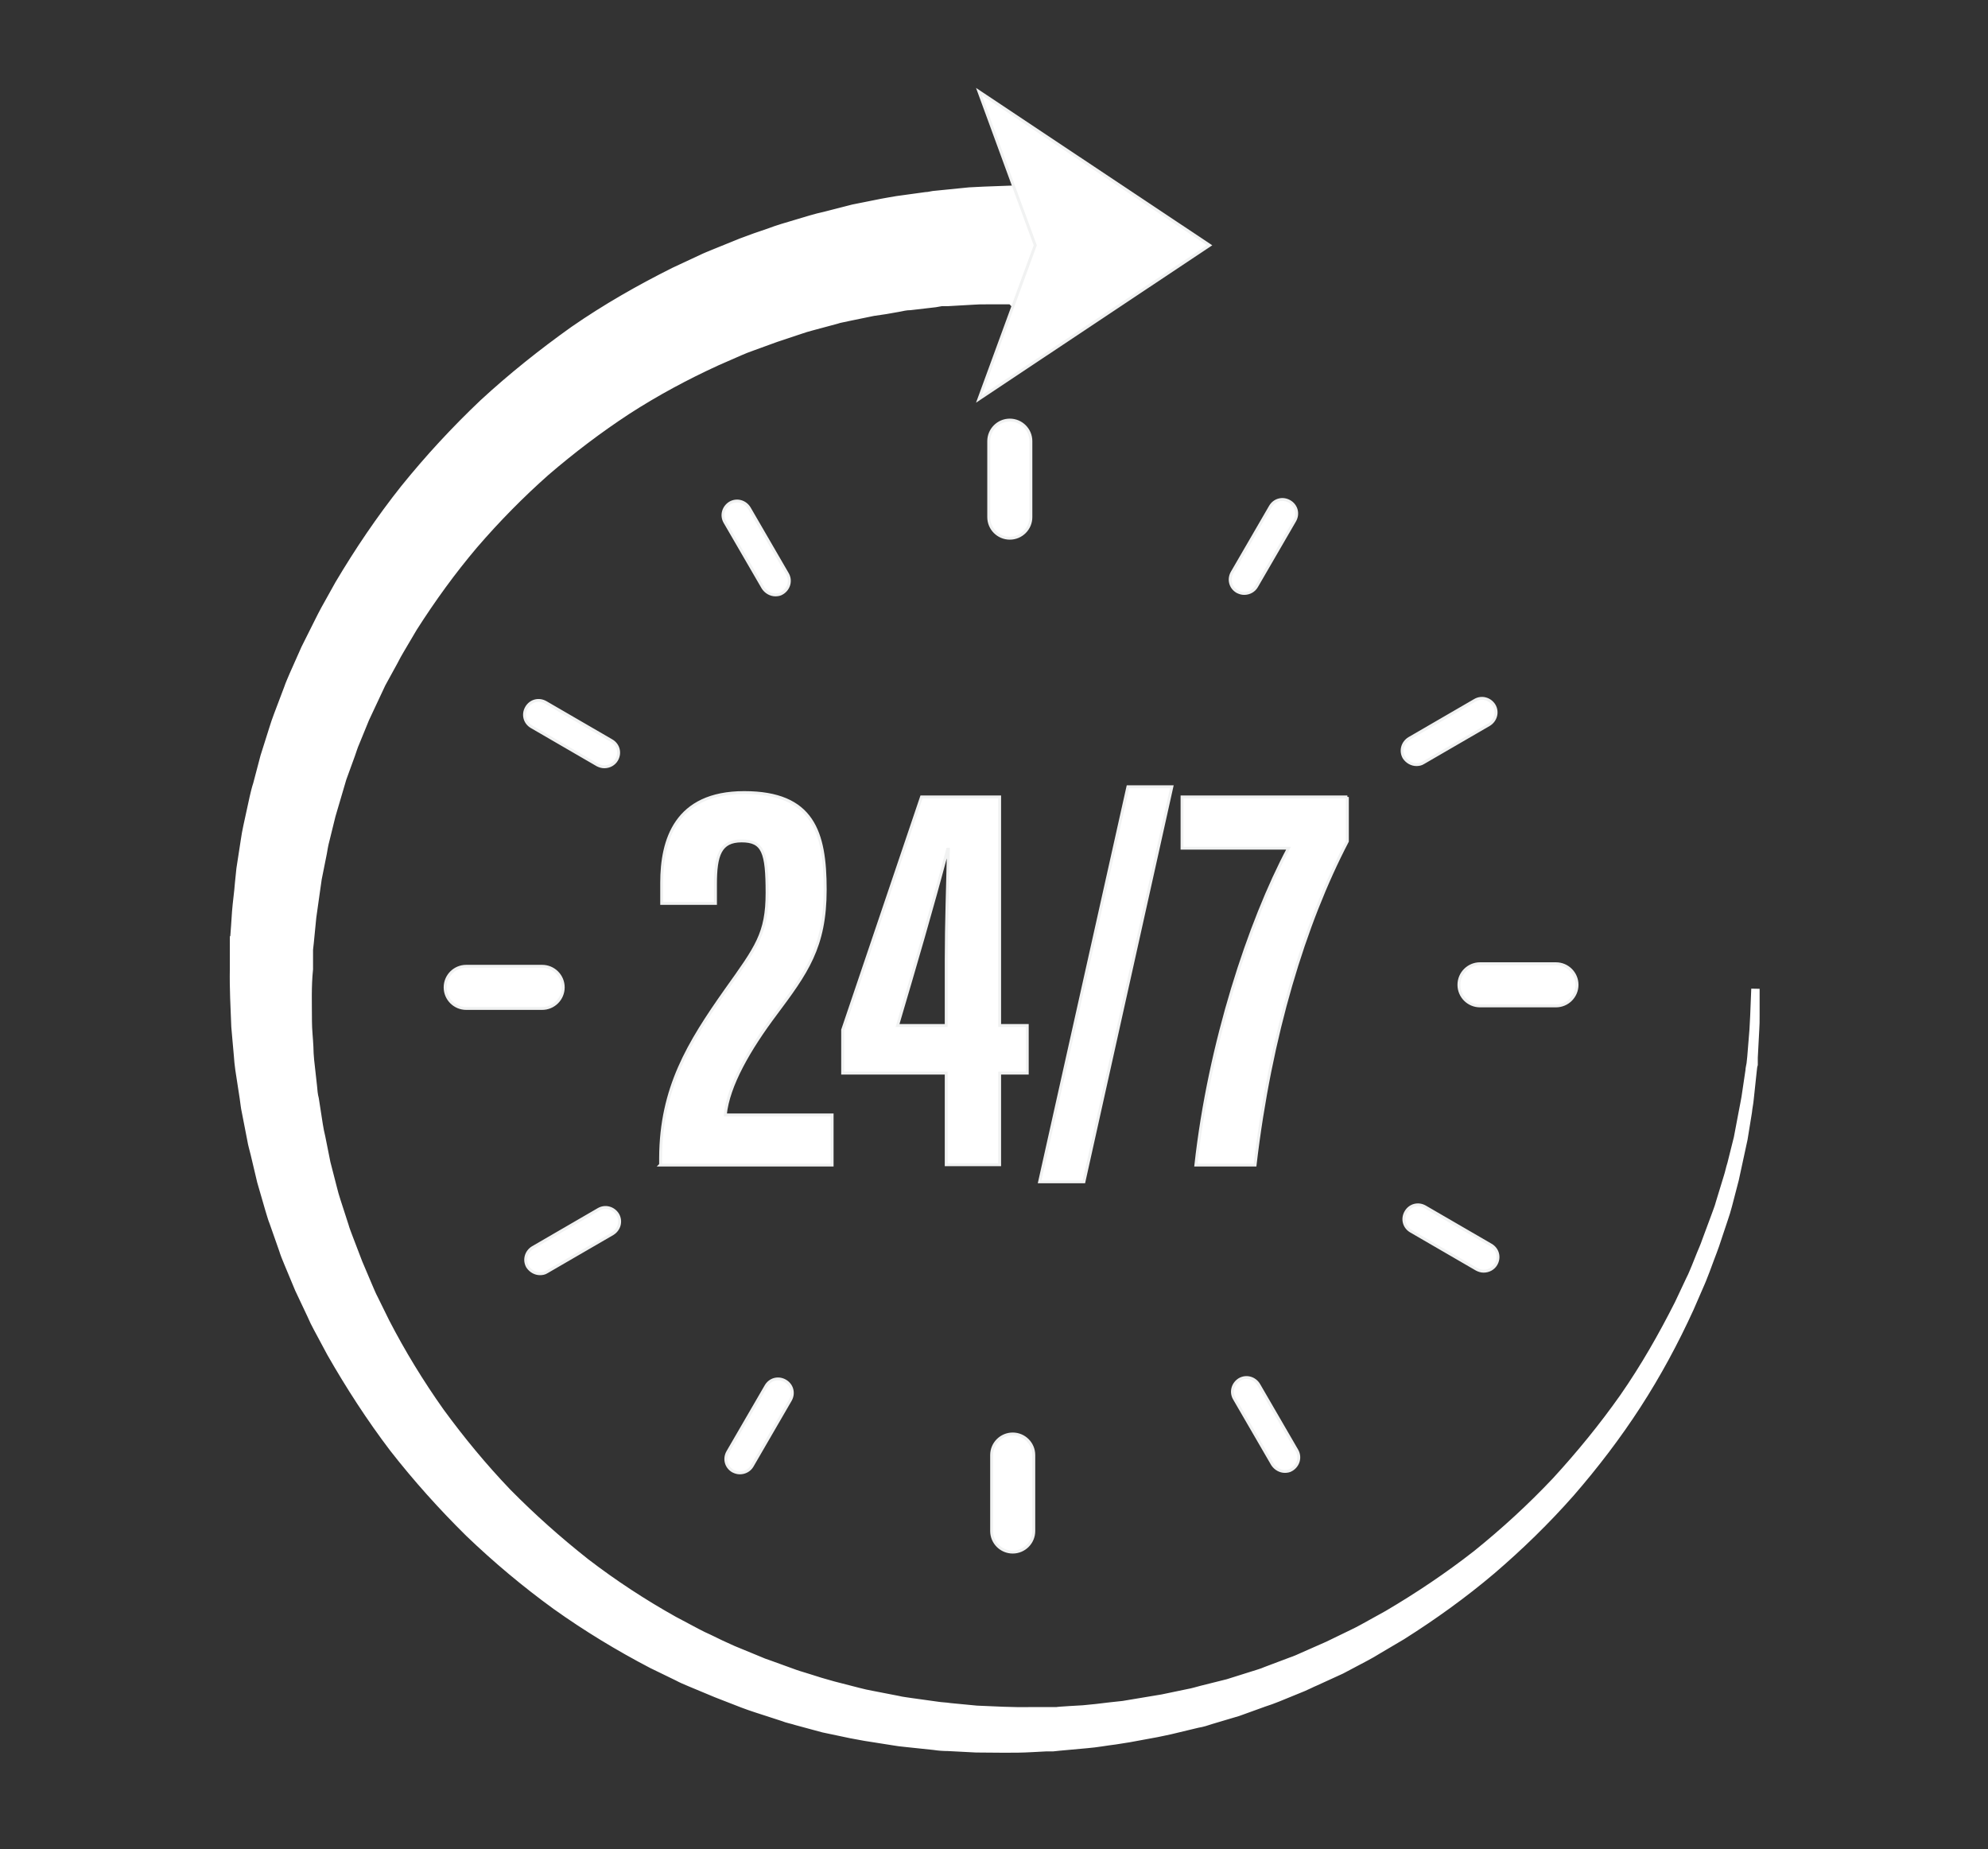 <?xml version="1.0" encoding="UTF-8"?>
<svg xmlns="http://www.w3.org/2000/svg" version="1.1" viewBox="0 0 547.1 508.8">
  <rect x="0" y="0" width="547.1" height="508.8" fill="#333333" stroke="none"/>
  <defs>
    <style>
      .cls-1 {
        stroke-width: 2.3px;
      }

      .cls-1, .cls-2 {
        stroke: #fff;
      }

      .cls-1, .cls-3 {
        fill: #fff;
        stroke-miterlimit: 10;
      }

      .cls-2 {
        fill: #ed2024;
        stroke-linejoin: round;
        stroke-width: 20.8px;
      }

      .cls-3 {
        stroke: #f1f2f2;
        stroke-width: .8px;
      }

      .cls-4 {
        display: none;
      }
    </style>
  </defs>
  <!-- Generator: Adobe Illustrator 28.7.9, SVG Export Plug-In . SVG Version: 1.2.0 Build 218)  -->
  <g>
    <g id="Layer_3" class="cls-4">
      <rect class="cls-2" x="-15.2" y="-9.3" width="591.7" height="534.1"/>
    </g>
    <g id="Layer_5">
      <g>
        <path class="cls-1" d="M278.3,82.6h-7c-1.2,0-2.3,0-3.5.1l-3.5.2-3.5.2h-1.7c-.6.1-1.2.2-1.7.3l-6.9.8c-1.2,0-2.3.3-3.4.5l-3.4.6-3.4.5-3.4.7-3.4.7c-1.1.3-2.3.4-3.4.8l-6.7,1.8c-1.1.3-2.2.6-3.3,1l-3.3,1.1-3.3,1.1c-1.1.4-2.2.8-3.3,1.2l-3.3,1.2c-1.1.4-2.2.8-3.3,1.3l-6.4,2.8c-8.5,3.9-16.7,8.3-24.6,13.4-7.8,5.1-15.3,10.8-22.4,16.9-7,6.2-13.6,12.9-19.8,20.1-6.1,7.2-11.6,14.8-16.7,22.8l-3.6,6.1c-.6,1-1.2,2.1-1.7,3.1l-1.7,3.1-1.7,3.1-1.5,3.2-1.5,3.2c-.5,1.1-1,2.1-1.5,3.2l-2.7,6.6c-.5,1.1-.8,2.2-1.2,3.3l-1.2,3.3c-.4,1.1-.8,2.2-1.2,3.3l-1,3.4-1,3.4c-.3,1.1-.7,2.3-1,3.4l-1.7,6.9c-.3,1.1-.5,2.3-.7,3.5l-.7,3.5-.7,3.5-.5,3.5c-.3,2.4-.7,4.7-1,7.1l-.7,7.1-.2,1.8c0,.6,0,1.2,0,1.8v3.6c-.5,4.8-.3,9.5-.3,14.3,0,2.4.3,4.8.4,7.1,0,1.2.1,2.4.2,3.6l.4,3.6.4,3.6c.1,1.2.2,2.4.5,3.5l1.1,7.1c.2,1.2.4,2.3.7,3.5l.7,3.5.7,3.5.9,3.5.9,3.5c.3,1.2.6,2.3,1,3.5l2.2,6.8c.3,1.1.8,2.3,1.2,3.4l1.3,3.4,1.3,3.4,1.4,3.3,1.4,3.3c.5,1.1.9,2.2,1.5,3.3l3.2,6.5c4.4,8.5,9.4,16.7,15,24.6,5.7,7.8,11.8,15.2,18.5,22.2,6.8,6.9,14,13.3,21.6,19.3,7.7,5.9,15.8,11.2,24.2,15.9l6.4,3.4c1.1.6,2.2,1.1,3.3,1.6l3.3,1.6,3.3,1.5,3.4,1.4,3.4,1.4c1.1.5,2.2.9,3.4,1.3l6.9,2.5c1.1.4,2.3.7,3.5,1.1l3.5,1.1,3.5,1,3.5.9,3.5.9c1.2.3,2.4.6,3.6.8l7.2,1.4c1.2.3,2.4.4,3.6.6l3.6.5,3.6.5c1.2.2,2.4.2,3.6.4,2.4.2,4.9.5,7.3.7,4.9.2,9.8.5,14.7.4h3.7c.6,0,1.2,0,1.8,0h1.8c0-.1,7.3-.5,7.3-.5,2.4-.2,4.9-.5,7.3-.8l3.7-.4,3.6-.6,3.6-.6c1.2-.2,2.4-.4,3.6-.6l7.2-1.5c1.2-.2,2.4-.6,3.6-.9l3.6-.9,3.6-.9c1.2-.4,2.3-.7,3.5-1.1l3.5-1.1c1.2-.4,2.4-.7,3.5-1.2l6.9-2.6c1.2-.4,2.3-.9,3.4-1.4l3.4-1.5,3.4-1.5,3.3-1.6,3.3-1.6c1.1-.5,2.2-1.1,3.3-1.7l6.5-3.6c8.5-5,16.7-10.5,24.5-16.6,7.7-6.2,15-12.9,21.8-20.1,6.7-7.3,13-15,18.7-23.1,5.7-8.2,10.6-16.8,15.1-25.7l3.2-6.8c.6-1.1,1-2.3,1.5-3.4l1.4-3.5c.5-1.2,1-2.3,1.4-3.5l1.3-3.5,1.3-3.5c.4-1.2.9-2.3,1.2-3.5l2.2-7.2c.4-1.2.6-2.4,1-3.6l.9-3.6.9-3.6.7-3.7.7-3.7c.2-1.2.5-2.4.7-3.7l1.1-7.4c0-.6.2-1.2.3-1.9l.2-1.9.3-3.7.3-3.7c.1-1.2.1-2.5.2-3.8l.3-7.5v7.5c0,1.3,0,2.5-.1,3.8l-.2,3.8-.2,3.8v1.9c-.2.6-.2,1.2-.3,1.9l-.8,7.5c-.1,1.3-.4,2.5-.5,3.7l-.6,3.7-.6,3.7-.8,3.7-.8,3.7c-.3,1.2-.5,2.5-.8,3.7l-1.9,7.3c-.3,1.2-.7,2.4-1.1,3.6l-1.2,3.6-1.2,3.6c-.4,1.2-.9,2.4-1.3,3.5l-1.3,3.5c-.5,1.2-.9,2.4-1.4,3.5l-3,6.9c-4.2,9.2-9,18.1-14.5,26.6-5.5,8.5-11.7,16.6-18.3,24.2-6.7,7.6-14,14.7-21.7,21.3-7.8,6.6-16,12.5-24.7,18l-6.6,3.9c-1.1.7-2.2,1.3-3.3,1.9l-3.4,1.8-3.4,1.8-3.5,1.6-3.5,1.6c-1.2.5-2.3,1.1-3.5,1.6l-7.1,2.9c-1.2.5-2.4.9-3.6,1.3l-3.6,1.3c-1.2.4-2.4.9-3.6,1.3l-3.7,1.1-3.7,1.1c-1.2.4-2.4.8-3.7,1l-7.5,1.8c-1.2.3-2.5.5-3.8.8l-3.8.7-3.8.7-3.8.6c-2.5.3-5.1.8-7.6,1l-7.7.7-1.9.2c-.6,0-1.3,0-1.9,0l-3.8.2c-5.1.3-10.3.1-15.4.1-2.6-.1-5.1-.3-7.7-.4-1.3,0-2.6-.1-3.9-.3l-3.8-.4-3.8-.4c-1.3-.1-2.6-.3-3.8-.5l-7.6-1.2c-1.3-.2-2.5-.5-3.8-.7l-3.8-.8-3.8-.8-3.7-1-3.7-1c-1.2-.4-2.5-.6-3.7-1.1l-7.4-2.4c-1.2-.4-2.4-.8-3.7-1.3l-3.6-1.4-3.6-1.4-3.6-1.5-3.6-1.5c-1.2-.5-2.4-1-3.5-1.6l-7-3.4c-9.2-4.8-18.1-10.2-26.5-16.2-8.4-6.1-16.4-12.8-23.9-20-7.4-7.3-14.4-15.1-20.8-23.3-6.3-8.3-12-17.1-17.2-26.2l-3.7-6.9c-.6-1.1-1.2-2.3-1.7-3.5l-1.7-3.6-1.7-3.6-1.5-3.6-1.5-3.6c-.5-1.2-1-2.4-1.4-3.7l-2.6-7.4c-.5-1.2-.8-2.5-1.2-3.7l-1.1-3.8-1.1-3.8-.9-3.8-.9-3.8c-.3-1.3-.7-2.5-.9-3.8l-1.5-7.7c-.3-1.3-.4-2.6-.6-3.9l-.6-3.9-.6-3.9c-.2-1.3-.3-2.6-.4-3.9-.2-2.6-.5-5.2-.7-7.9-.2-5.3-.5-10.5-.4-15.8v-3.9c0-.7,0-1.3,0-2v-2c.1,0,.6-7.9.6-7.9.2-2.6.6-5.2.8-7.9l.4-3.9.6-3.9.6-3.9c.2-1.3.4-2.6.7-3.9l1.7-7.8c.3-1.3.6-2.6,1-3.8l1-3.8,1-3.8c.4-1.3.8-2.5,1.2-3.8l1.2-3.8c.4-1.3.8-2.5,1.3-3.8l2.8-7.4c.4-1.2,1-2.5,1.5-3.7l1.6-3.6,1.6-3.6,1.8-3.6,1.8-3.6c.6-1.2,1.2-2.4,1.8-3.5l3.9-7c5.4-9.1,11.4-18,18-26.3,6.7-8.3,13.9-16.1,21.7-23.5,7.8-7.2,16.2-13.9,24.9-20.1,8.8-6.1,18.1-11.4,27.7-16.2l7.3-3.4c1.2-.6,2.5-1.1,3.7-1.6l3.7-1.5c1.2-.5,2.5-1,3.7-1.5l3.8-1.4,3.8-1.3c1.3-.5,2.5-.9,3.8-1.3l7.7-2.3c1.3-.4,2.6-.7,3.9-1l3.9-1,3.9-1,4-.8,4-.8c1.3-.2,2.6-.5,4-.7l8-1.1c.7,0,1.3-.2,2-.3l2-.2,4-.4,4-.4c1.3-.1,2.7-.1,4-.2l8.1-.3c8.6-.3,15.8,6.3,16.1,14.9.3,8.6-6.3,15.8-14.9,16.1-.1,0-.3,0-.4,0h-.8Z"/>
        <path class="cls-3" d="M277.9,148.1c-3.2,0-5.8-2.6-5.8-5.8v-20.9c0-3.2,2.6-5.8,5.8-5.8s5.8,2.6,5.8,5.8v20.9c0,3.2-2.6,5.8-5.8,5.8Z"/>
        <path class="cls-3" d="M213.4,163.7c-1.3,0-2.6-.7-3.4-1.9l-10.5-18.1c-1.1-1.9-.4-4.2,1.4-5.3,1.9-1.1,4.2-.4,5.3,1.4l10.5,18.1c1.1,1.9.4,4.2-1.4,5.3-.6.4-1.3.5-1.9.5Z"/>
        <path class="cls-3" d="M166.3,211c-.7,0-1.3-.2-1.9-.5l-18.1-10.5c-1.9-1.1-2.5-3.4-1.4-5.3s3.4-2.5,5.3-1.4l18.1,10.5c1.9,1.1,2.5,3.4,1.4,5.3-.7,1.2-2,1.9-3.4,1.9Z"/>
        <path class="cls-3" d="M149.2,277.5h-20.9c-3.2,0-5.8-2.6-5.8-5.8s2.6-5.8,5.8-5.8h20.9c3.2,0,5.8,2.6,5.8,5.8s-2.6,5.8-5.8,5.8Z"/>
        <path class="cls-3" d="M148.6,350.5c-1.3,0-2.6-.7-3.4-1.9-1.1-1.9-.4-4.2,1.4-5.3l18.1-10.5c1.9-1.1,4.2-.4,5.3,1.4,1.1,1.9.4,4.2-1.4,5.3l-18.1,10.5c-.6.4-1.3.5-1.9.5Z"/>
        <path class="cls-3" d="M203.6,405.3c-.7,0-1.3-.2-1.9-.5-1.9-1.1-2.5-3.4-1.4-5.3l10.5-18.1c1.1-1.9,3.4-2.5,5.3-1.4,1.9,1.1,2.5,3.4,1.4,5.3l-10.5,18.1c-.7,1.2-2,1.9-3.4,1.9Z"/>
        <path class="cls-3" d="M278.7,427.1c-3.2,0-5.8-2.6-5.8-5.8v-20.9c0-3.2,2.6-5.8,5.8-5.8s5.8,2.6,5.8,5.8v20.9c0,3.2-2.6,5.8-5.8,5.8Z"/>
        <path class="cls-3" d="M353.6,404.9c-1.3,0-2.6-.7-3.4-1.9l-10.5-18.1c-1.1-1.9-.4-4.2,1.4-5.3,1.9-1.1,4.2-.4,5.3,1.4l10.5,18.1c1.1,1.9.4,4.2-1.4,5.3-.6.4-1.3.5-1.9.5Z"/>
        <path class="cls-3" d="M408.3,349.8c-.7,0-1.3-.2-1.9-.5l-18.1-10.5c-1.9-1.1-2.5-3.4-1.4-5.3,1.1-1.9,3.4-2.5,5.3-1.4l18.1,10.5c1.9,1.1,2.5,3.4,1.4,5.3-.7,1.2-2,1.9-3.4,1.9Z"/>
        <path class="cls-3" d="M428.2,276.8h-20.9c-3.2,0-5.8-2.6-5.8-5.8s2.6-5.8,5.8-5.8h20.9c3.2,0,5.8,2.6,5.8,5.8s-2.6,5.8-5.8,5.8Z"/>
        <path class="cls-3" d="M389.8,210.4c-1.3,0-2.6-.7-3.4-1.9-1.1-1.9-.4-4.2,1.4-5.3l18.1-10.5c1.9-1.1,4.2-.4,5.3,1.4,1.1,1.9.4,4.2-1.4,5.3l-18.1,10.5c-.6.4-1.3.5-1.9.5Z"/>
        <path class="cls-3" d="M342.4,163.3c-.7,0-1.3-.2-1.9-.5-1.9-1.1-2.5-3.4-1.4-5.3l10.5-18.1c1.1-1.9,3.4-2.5,5.3-1.4,1.9,1.1,2.5,3.4,1.4,5.3l-10.5,18.1c-.7,1.2-2,1.9-3.4,1.9Z"/>
        <g>
          <path class="cls-3" d="M181.8,320.5v-1.9c.1-19.2,7.7-31.6,18-46.2,8.4-11.8,11.3-15.5,11.3-26.7s-1.1-14.3-7-14.3-7.2,3.9-7.2,11.9v5.3h-14.8v-5.7c0-11.7,3.8-24.8,22.7-24.8s22.3,10.8,22.3,26.7-5.2,22.9-13.7,34.3c-7.2,9.6-13,19.6-13.8,27.7h29.4v13.8h-47.3Z"/>
          <path class="cls-3" d="M260.4,320.5v-25.2h-28.5v-11.9l21.7-64.1h21.5v62.9h7.6v13.1h-7.6v25.2h-14.7ZM260.4,264.2c0-10.1.4-20.4.6-30.5h-.2c-4.4,16.6-8.9,31.9-13.8,48.5h13.4v-18Z"/>
          <path class="cls-3" d="M286.1,325.2l24.3-108.7h12.1l-24.2,108.7h-12.2Z"/>
          <path class="cls-3" d="M370.8,219.3v12.2c-11.8,22.6-21.2,53.3-25.4,89.1h-16.3c3.7-33.5,14.7-66.9,25.5-87.2h-29.3v-14.1h45.5Z"/>
        </g>
        <polygon class="cls-3" points="332.9 67.5 269.4 25.2 284.9 67.5 269.4 109.8 332.9 67.5"/>
      </g>
    </g>
  </g>
</svg>